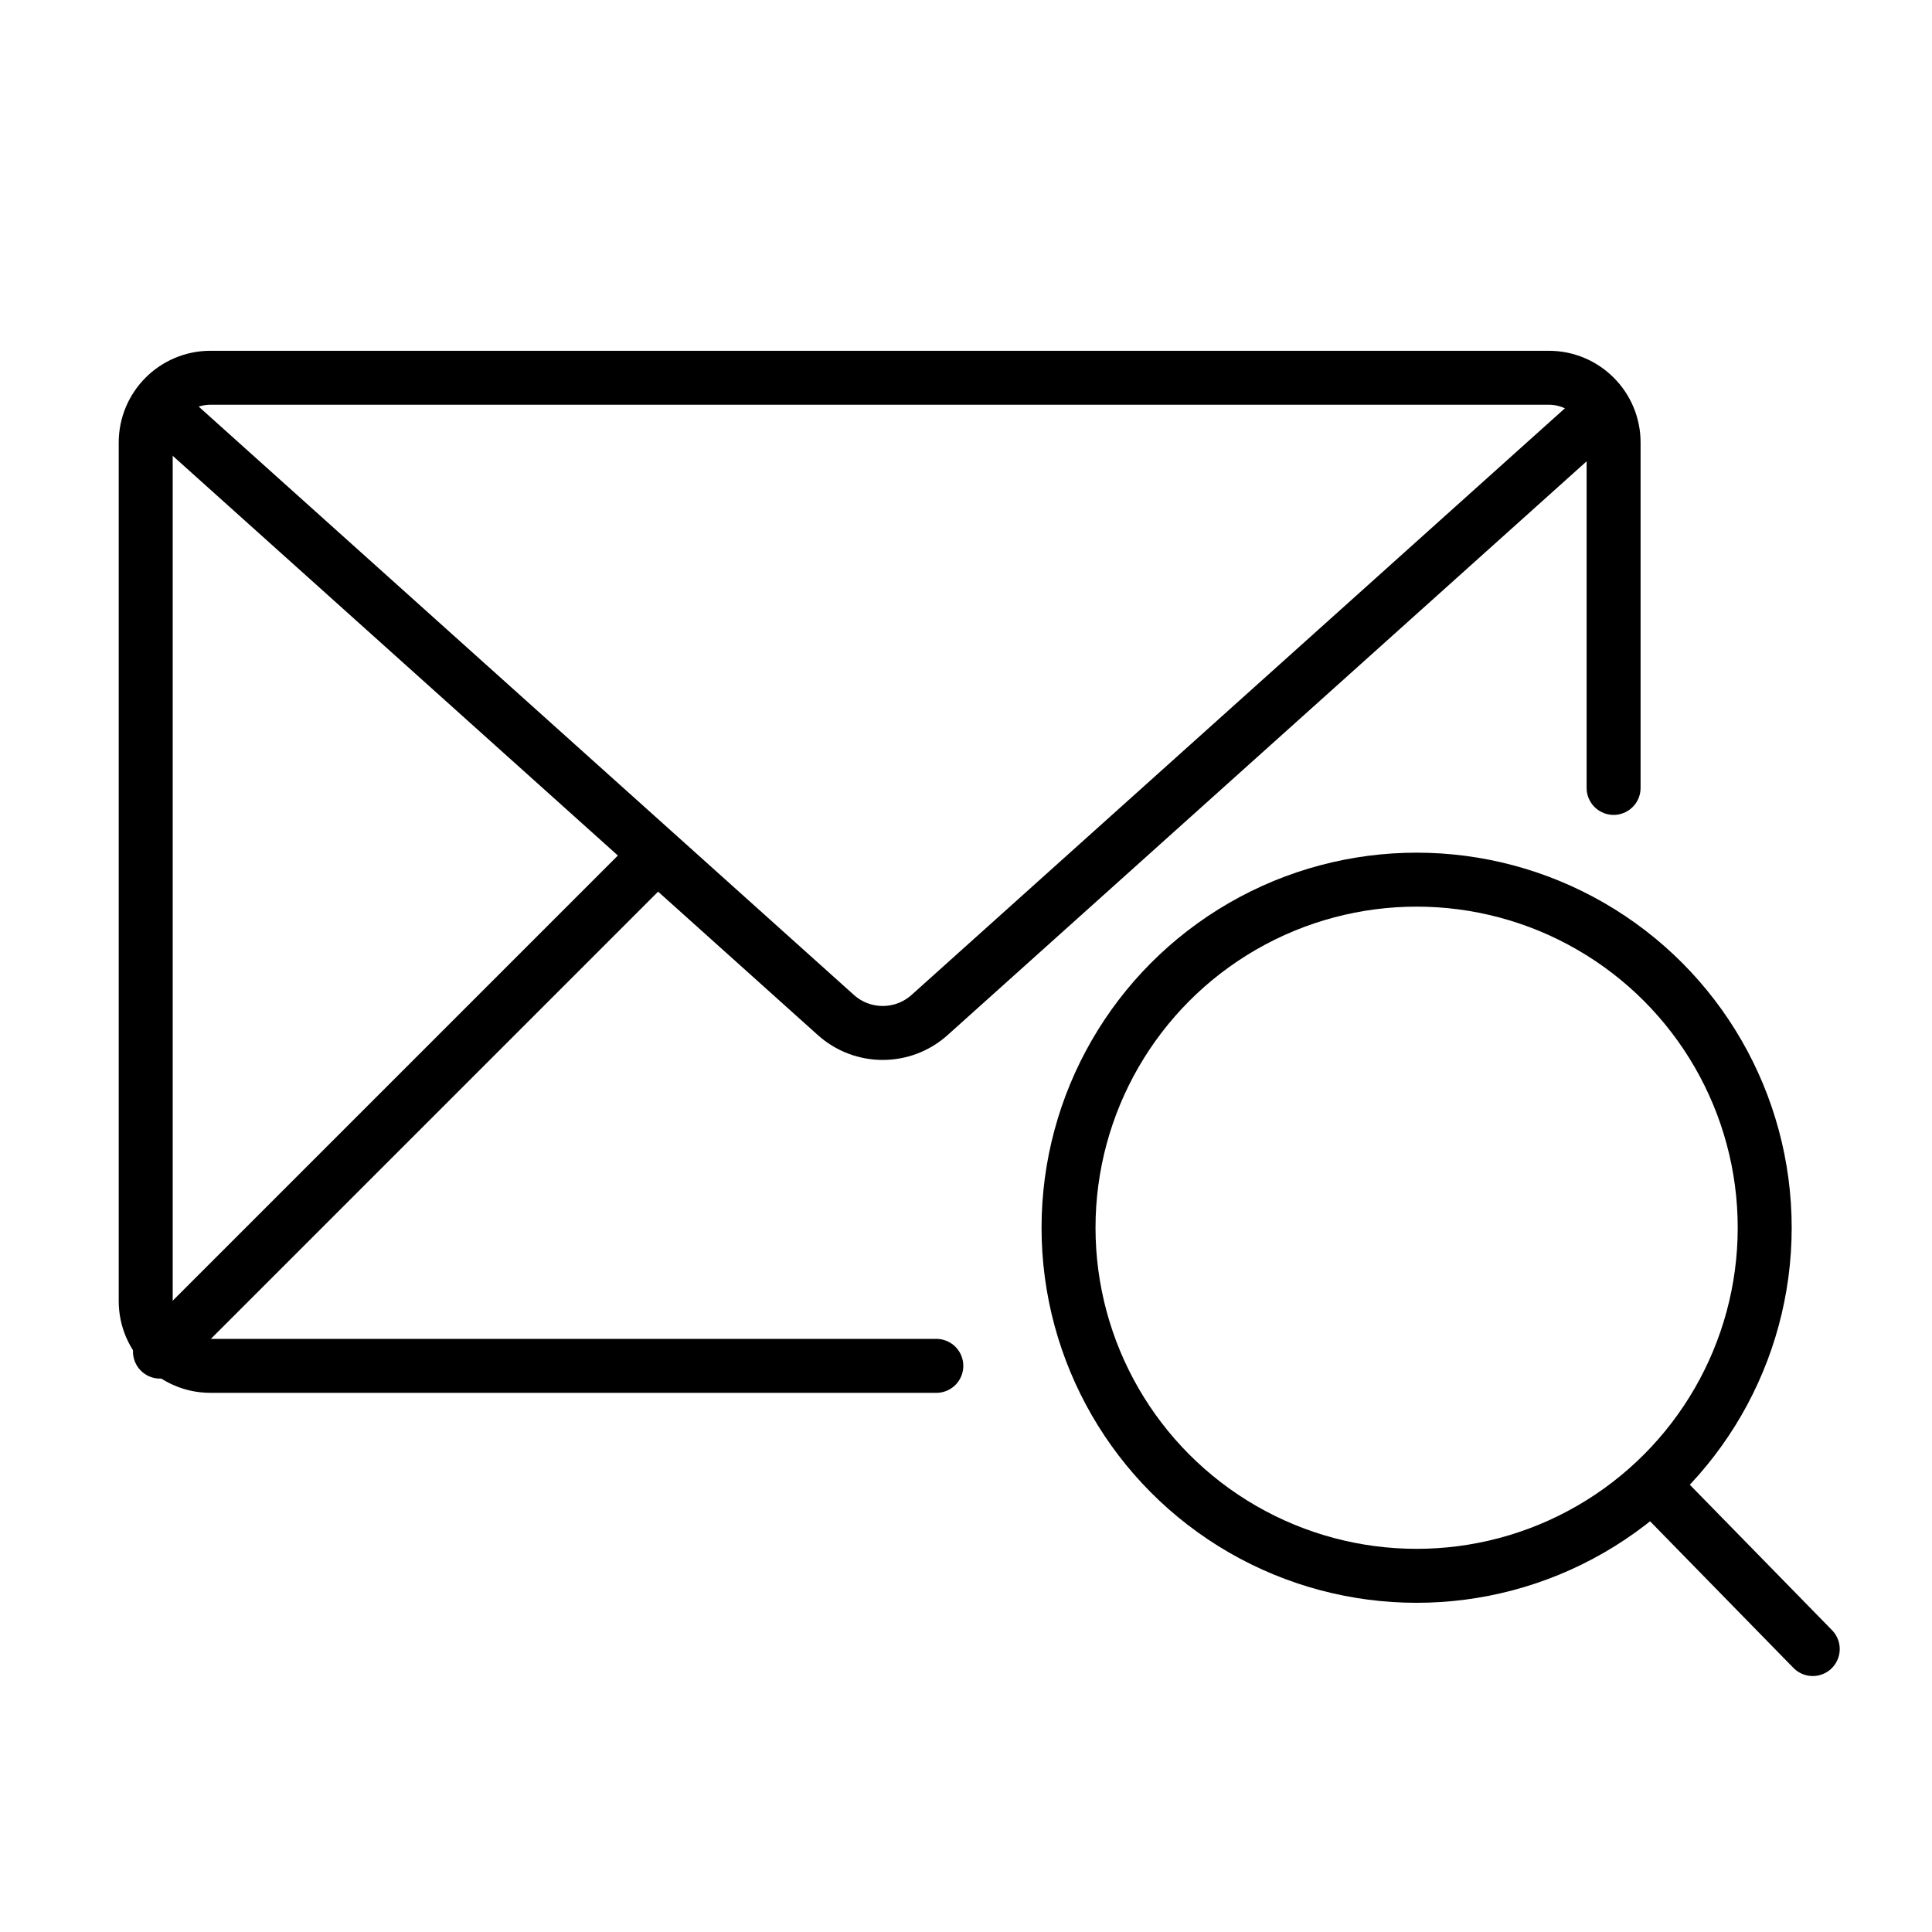 <svg width="358" height="358" viewBox="0 0 358 358" fill="none" xmlns="http://www.w3.org/2000/svg">
<path d="M173.5 253.094H39C32.373 253.094 27 247.721 27 241.094V82C27 75.373 32.373 70 39 70H287C293.627 70 299 75.373 299 82V146" stroke="black" stroke-width="10" stroke-linecap="round" stroke-linejoin="round"/>
<path d="M29.018 75.061L154.884 188.078C159.824 192.515 167.314 192.514 172.255 188.078L298.12 75.062" stroke="black" stroke-width="10"/>
<path d="M29.641 250.453L121.188 158.906" stroke="black" stroke-width="10" stroke-linecap="round" stroke-linejoin="round"/>
<circle cx="262.5" cy="227.5" r="64.5" stroke="black" stroke-width="10"/>
<path d="M306.994 276.006L335.901 305.57" stroke="black" stroke-width="10" stroke-linecap="round"/>
</svg>
